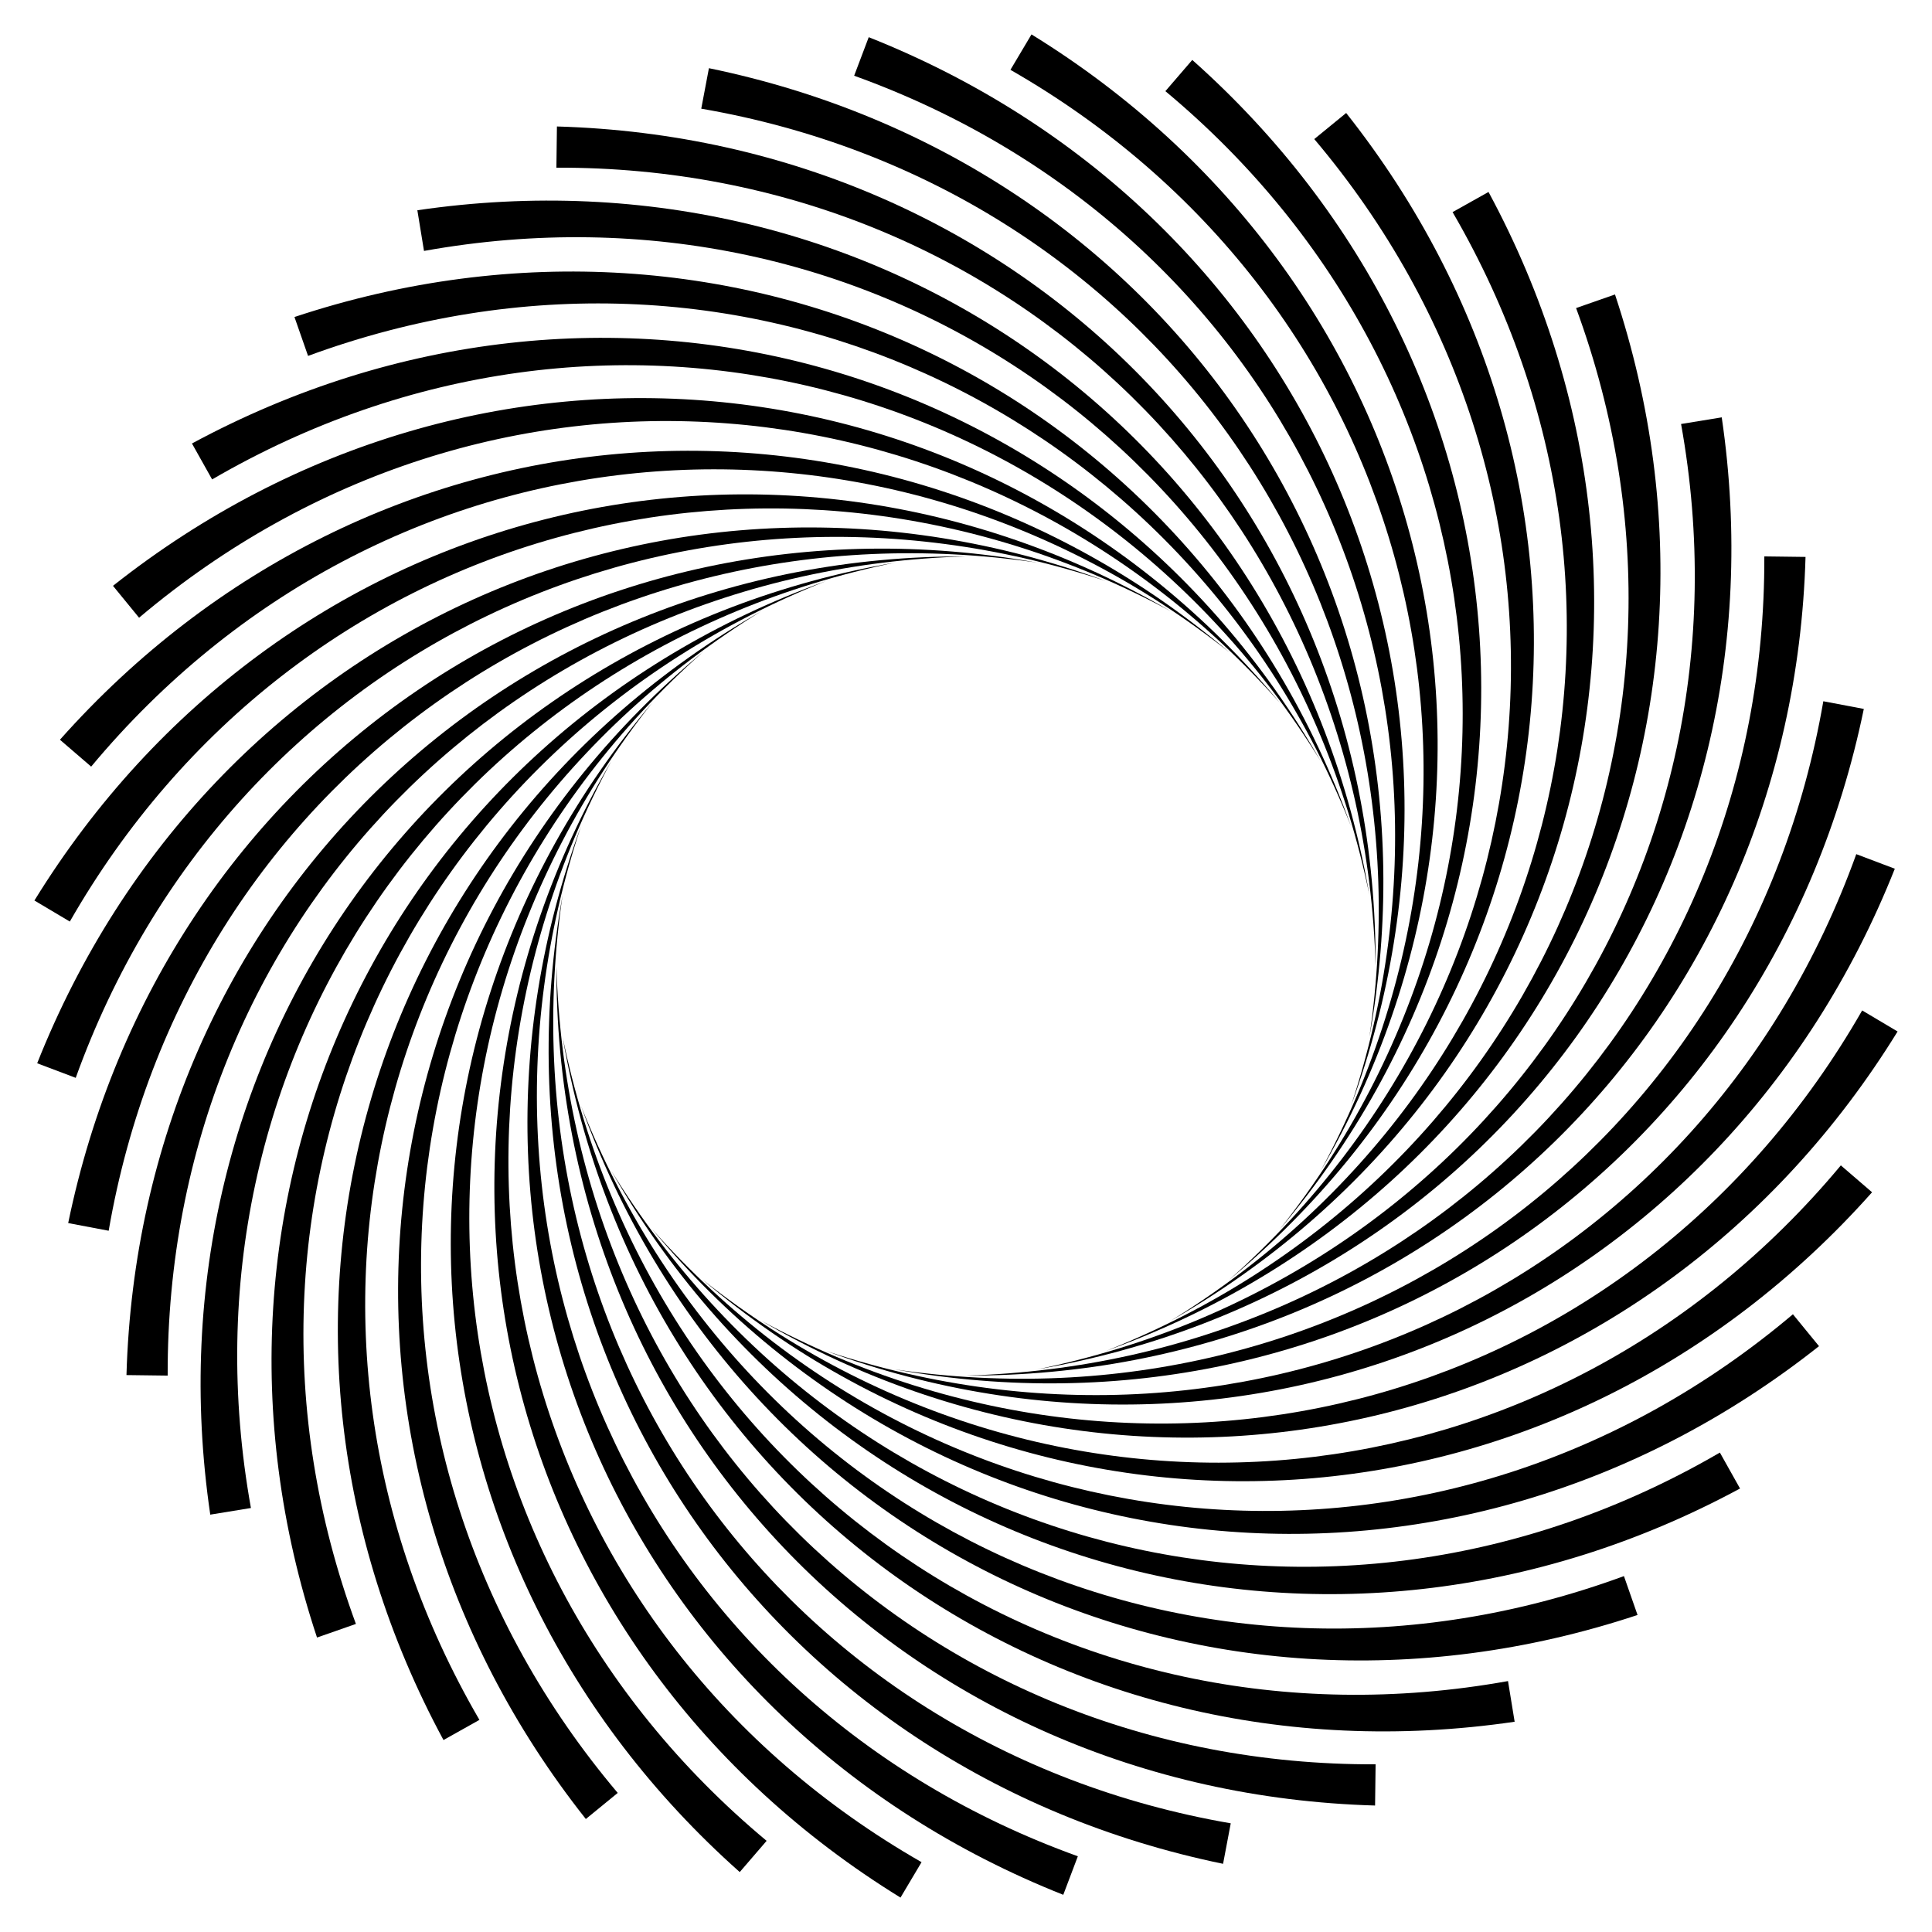 <?xml version="1.0" encoding="utf-8"?>

<!DOCTYPE svg PUBLIC "-//W3C//DTD SVG 1.1//EN" "http://www.w3.org/Graphics/SVG/1.1/DTD/svg11.dtd">
<svg version="1.1" id="Layer_1" xmlns="http://www.w3.org/2000/svg" xmlns:xlink="http://www.w3.org/1999/xlink" x="0px" y="0px"
	 viewBox="0 0 1659.098 1659.098" enable-background="new 0 0 1659.098 1659.098" xml:space="preserve">
<g>
	<g>
		<path d="M58.559,1050.314C139.511,657.386,499.343,412.8,890.627,483.157C506.464,426.711,159.884,671.82,93.324,1056.899
			L58.559,1050.314z"/>
	</g>
	<g>
		<path d="M31.936,913.079C179.89,540.178,576.728,361.792,949.849,499.026C581.324,376.727,197.447,557.93,65.03,925.601
			L31.936,913.079z"/>
	</g>
	<g>
		<path d="M29.549,773.306c210.459-341.544,632.245-448.31,975.868-248.369c-341.69-184.434-751.2-72.644-945.451,266.447
			L29.549,773.306z"/>
	</g>
	<g>
		<path d="M51.469,635.242c266.57-299.809,700.488-331.711,1004.171-75.138C751.168,319.138,328.467,358.119,78.285,658.327
			L51.469,635.242z"/>
	</g>
	<g>
		<path d="M97.031,503.082c314.582-248.965,747.447-205.033,1001.963,100.376c-258.003-290.176-681.051-325.189-979.563-72.985
			L97.031,503.082z"/>
	</g>
	<g>
		<path d="M164.85,380.841c353.035-190.556,771.695-72.126,969.311,272.84C930.466,323.112,519.924,215.17,182.153,411.706
			L164.85,380.841z"/>
	</g>
	<g>
		<path d="M252.866,272.234c380.761-126.357,772.496,62.974,907.206,437.014C1016.875,348.33,631.314,170.738,264.546,305.635
			L252.866,272.234z"/>
	</g>
	<g>
		<path d="M358.403,180.561c396.918-58.319,749.825,196.159,817.537,587.91c-78.349-380.302-427.213-622.147-811.834-552.988
			L358.403,180.561z"/>
	</g>
	<g>
		<path d="M478.257,108.607c401.015,11.491,704.371,323.385,703.028,720.942c-11.12-388.129-312.688-686.88-703.475-685.561
			L478.257,108.607z"/>
	</g>
	<g>
		<path d="M608.784,58.559c392.928,80.952,637.514,440.785,567.157,832.068c56.447-384.163-188.662-730.743-573.741-797.303
			L608.784,58.559z"/>
	</g>
	<g>
		<path d="M746.019,31.936c372.901,147.953,551.288,544.791,414.053,917.913c122.298-368.525-58.904-752.402-426.575-884.819
			L746.019,31.936z"/>
	</g>
	<g>
		<path d="M885.792,29.549c341.544,210.459,448.31,632.245,248.369,975.868c184.434-341.69,72.644-751.2-266.447-945.451
			L885.792,29.549z"/>
	</g>
	<g>
		<path d="M1023.856,51.469c299.809,266.57,331.711,700.488,75.138,1004.171c240.966-304.472,201.985-727.173-98.223-977.355
			L1023.856,51.469z"/>
	</g>
	<g>
		<path d="M1156.016,97.031c248.965,314.582,205.033,747.447-100.376,1001.963c290.176-258.003,325.189-681.051,72.985-979.563
			L1156.016,97.031z"/>
	</g>
	<g>
		<path d="M1278.257,164.85c190.556,353.035,72.126,771.695-272.84,969.311c330.57-203.695,438.512-614.236,241.976-952.008
			L1278.257,164.85z"/>
	</g>
	<g>
		<path d="M1386.864,252.866c126.358,380.761-62.974,772.496-437.014,907.206c360.919-143.197,538.511-528.758,403.614-895.526
			L1386.864,252.866z"/>
	</g>
	<g>
		<path d="M1478.537,358.403c58.319,396.918-196.159,749.825-587.91,817.537c380.302-78.349,622.148-427.213,552.988-811.834
			L1478.537,358.403z"/>
	</g>
	<g>
		<path d="M1550.491,478.257c-11.491,401.015-323.385,704.371-720.942,703.028c388.129-11.12,686.88-312.688,685.561-703.475
			L1550.491,478.257z"/>
	</g>
	<g>
		<path d="M1600.539,608.784c-80.952,392.928-440.785,637.514-832.068,567.157c384.164,56.447,730.743-188.662,797.303-573.741
			L1600.539,608.784z"/>
	</g>
	<g>
		<path d="M1627.162,746.019c-147.953,372.901-544.791,551.288-917.913,414.053c368.525,122.298,752.402-58.904,884.819-426.575
			L1627.162,746.019z"/>
	</g>
	<g>
		<path d="M1629.549,885.792c-210.459,341.544-632.245,448.31-975.868,248.369c341.69,184.434,751.2,72.644,945.451-266.447
			L1629.549,885.792z"/>
	</g>
	<g>
		<path d="M1607.629,1023.856c-266.57,299.809-700.488,331.711-1004.171,75.138c304.472,240.966,727.173,201.985,977.355-98.223
			L1607.629,1023.856z"/>
	</g>
	<g>
		<path d="M1562.067,1156.016c-314.582,248.965-747.447,205.033-1001.963-100.376c258.003,290.176,681.052,325.189,979.563,72.985
			L1562.067,1156.016z"/>
	</g>
	<g>
		<path d="M1494.248,1278.257c-353.035,190.556-771.695,72.126-969.311-272.84c203.695,330.57,614.236,438.512,952.008,241.976
			L1494.248,1278.257z"/>
	</g>
	<g>
		<path d="M1406.232,1386.864c-380.761,126.358-772.496-62.974-907.206-437.014c143.197,360.919,528.758,538.511,895.526,403.614
			L1406.232,1386.864z"/>
	</g>
	<g>
		<path d="M1300.695,1478.537c-396.918,58.319-749.825-196.159-817.537-587.91c78.349,380.302,427.213,622.148,811.834,552.988
			L1300.695,1478.537z"/>
	</g>
	<g>
		<path d="M1180.841,1550.491C779.826,1539,476.471,1227.106,477.814,829.549c11.12,388.129,312.688,686.88,703.475,685.561
			L1180.841,1550.491z"/>
	</g>
	<g>
		<path d="M1050.314,1600.539c-392.928-80.952-637.514-440.785-567.157-832.068c-56.447,384.164,188.662,730.743,573.741,797.303
			L1050.314,1600.539z"/>
	</g>
	<g>
		<path d="M913.079,1627.162c-372.901-147.953-551.288-544.791-414.053-917.913c-122.299,368.525,58.904,752.402,426.575,884.819
			L913.079,1627.162z"/>
	</g>
	<g>
		<path d="M773.306,1629.549c-341.544-210.459-448.31-632.245-248.369-975.868c-184.434,341.69-72.644,751.2,266.447,945.451
			L773.306,1629.549z"/>
	</g>
	<g>
		<path d="M635.242,1607.629c-299.809-266.57-331.711-700.488-75.138-1004.171c-240.966,304.472-201.985,727.173,98.223,977.355
			L635.242,1607.629z"/>
	</g>
	<g>
		<path d="M503.082,1562.067C254.117,1247.485,298.048,814.62,603.458,560.104c-290.176,258.003-325.189,681.052-72.985,979.563
			L503.082,1562.067z"/>
	</g>
	<g>
		<path d="M380.841,1494.248c-190.556-353.035-72.126-771.695,272.84-969.311c-330.57,203.695-438.512,614.236-241.976,952.008
			L380.841,1494.248z"/>
	</g>
	<g>
		<path d="M272.234,1406.232c-126.357-380.761,62.974-772.496,437.014-907.206c-360.919,143.197-538.511,528.758-403.614,895.526
			L272.234,1406.232z"/>
	</g>
	<g>
		<path d="M180.561,1300.695c-58.319-396.918,196.159-749.825,587.91-817.537c-380.302,78.349-622.147,427.213-552.988,811.834
			L180.561,1300.695z"/>
	</g>
	<g>
		<path d="M108.607,1180.841c11.491-401.015,323.385-704.371,720.942-703.028c-388.129,11.12-686.88,312.688-685.561,703.475
			L108.607,1180.841z"/>
	</g>
</g>
</svg>
